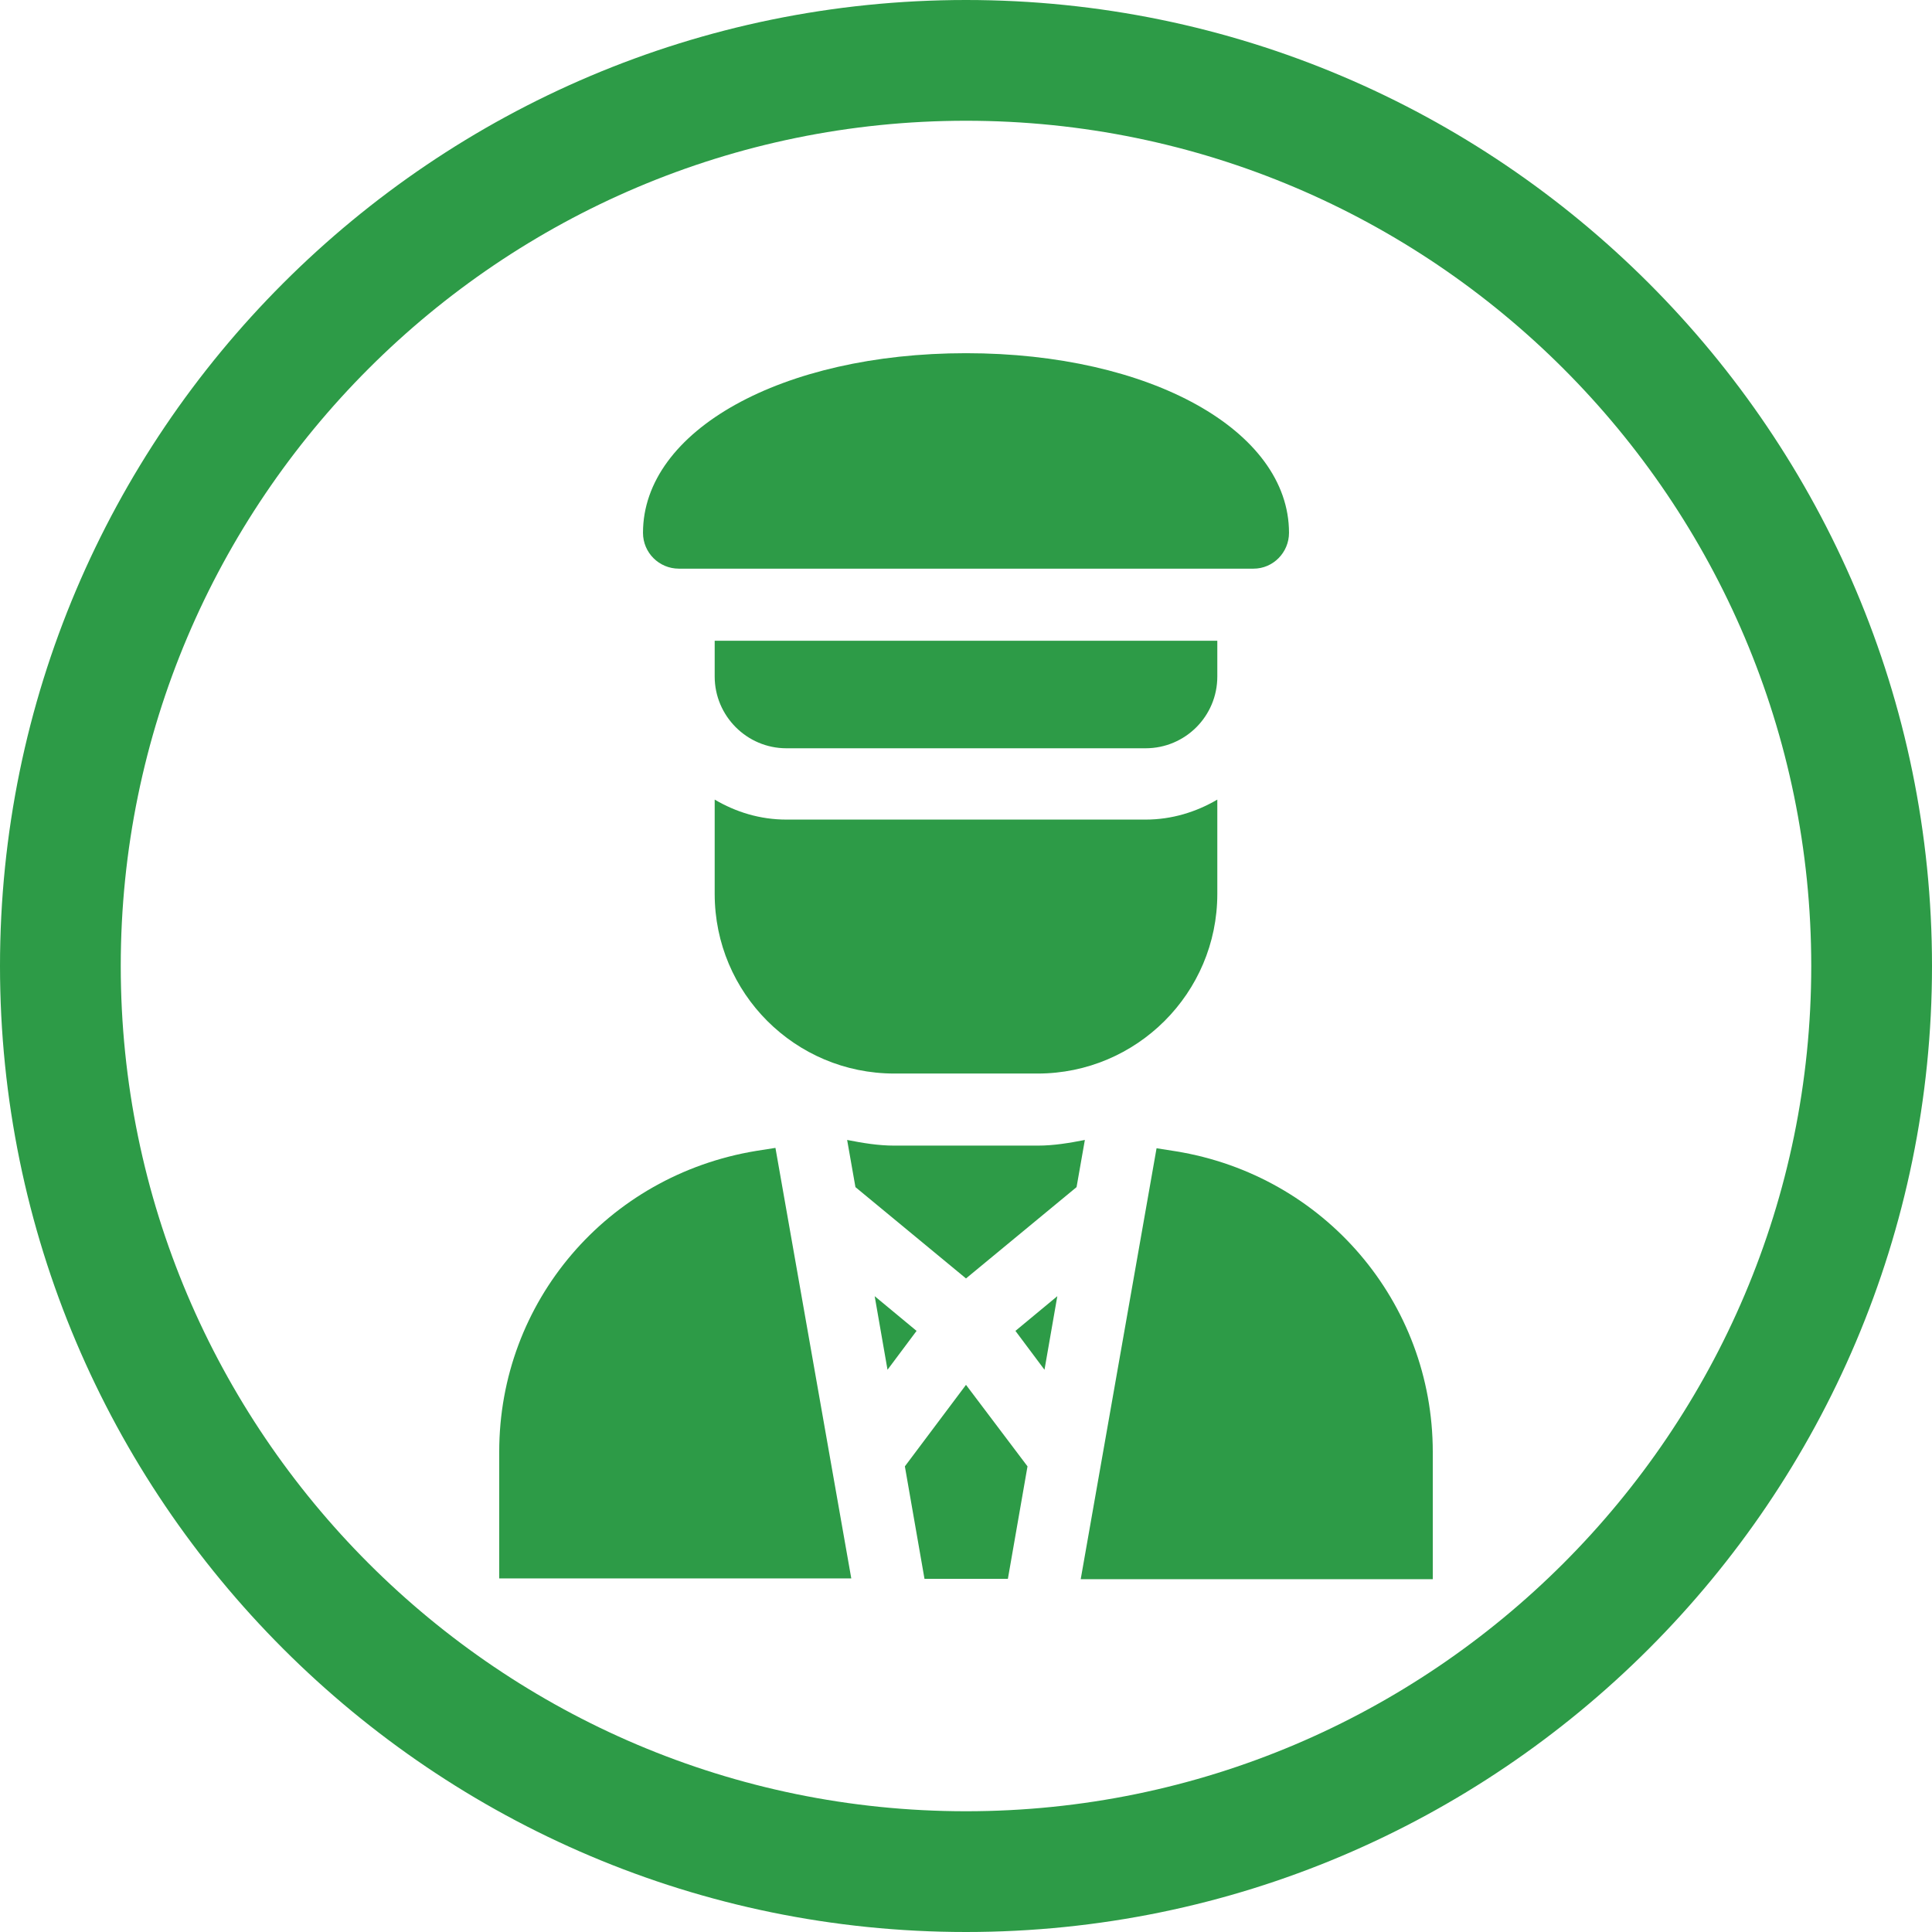 <?xml version="1.0" encoding="utf-8"?>
<!-- Generator: Adobe Illustrator 21.0.2, SVG Export Plug-In . SVG Version: 6.00 Build 0)  -->
<svg version="1.1" id="Capa_1" xmlns="http://www.w3.org/2000/svg" xmlns:xlink="http://www.w3.org/1999/xlink" x="0px" y="0px"
	 viewBox="0 0 512 512" style="enable-background:new 0 0 512 512;" xml:space="preserve">
<style type="text/css">
	.st0{fill:#2D9B47;}
</style>
<g>
	<g>
		<path class="st0" d="M256,0C114.8,0,0,114.8,0,256s114.8,256,256,256s256-114.8,256-256S397.2,0,256,0z M256,480
			C132.5,480,32,379.5,32,256S132.5,32,256,32s224,100.5,224,224S379.5,480,256,480z"/>
	</g>
</g>
<g>
	<path class="st0" d="M341.6,141.2c0-27.1-36.8-47.6-85.6-47.6s-85.6,20.5-85.6,47.6c0,5.3,4.3,9.5,9.5,9.5h152.3
		C337.4,150.7,341.6,146.4,341.6,141.2z"/>
	<path class="st0" d="M235.2,363l7.7-10.3l-11.1-9.2L235.2,363z"/>
	<path class="st0" d="M267.1,418.4l5.2-29.8L256,367l-16.2,21.6l5.2,29.8L267.1,418.4z"/>
	<path class="st0" d="M280.2,343.5l-11.1,9.2l7.7,10.3L280.2,343.5z"/>
	<path class="st0" d="M205.5,304.2l-5.1,0.8c-39.5,6.5-68.1,40-68.1,79.7v33.6h93.3L205.5,304.2z"/>
	<path class="st0" d="M379.7,384.8c0-39.7-28.7-73.3-68.1-79.7l-5.1-0.8l-20.1,114.2h93.3V384.8z"/>
	<path class="st0" d="M287.5,302.1c-4.1,0.8-8.2,1.5-12.5,1.5H237c-4.3,0-8.4-0.7-12.5-1.5l2.2,12.5l29.3,24.2l29.3-24.2
		L287.5,302.1z"/>
	<path class="st0" d="M237,284.5H275c26.2,0,47.6-21.3,47.6-47.6v-25c-5.6,3.3-12.1,5.3-19,5.3h-95.2c-7,0-13.4-2-19-5.3v25
		C189.4,263.2,210.7,284.5,237,284.5z"/>
	<path class="st0" d="M208.4,198.3h95.2c10.5,0,19-8.5,19-19v-9.5H189.4v9.5C189.4,189.7,197.9,198.3,208.4,198.3z"/>
</g>
</svg>
